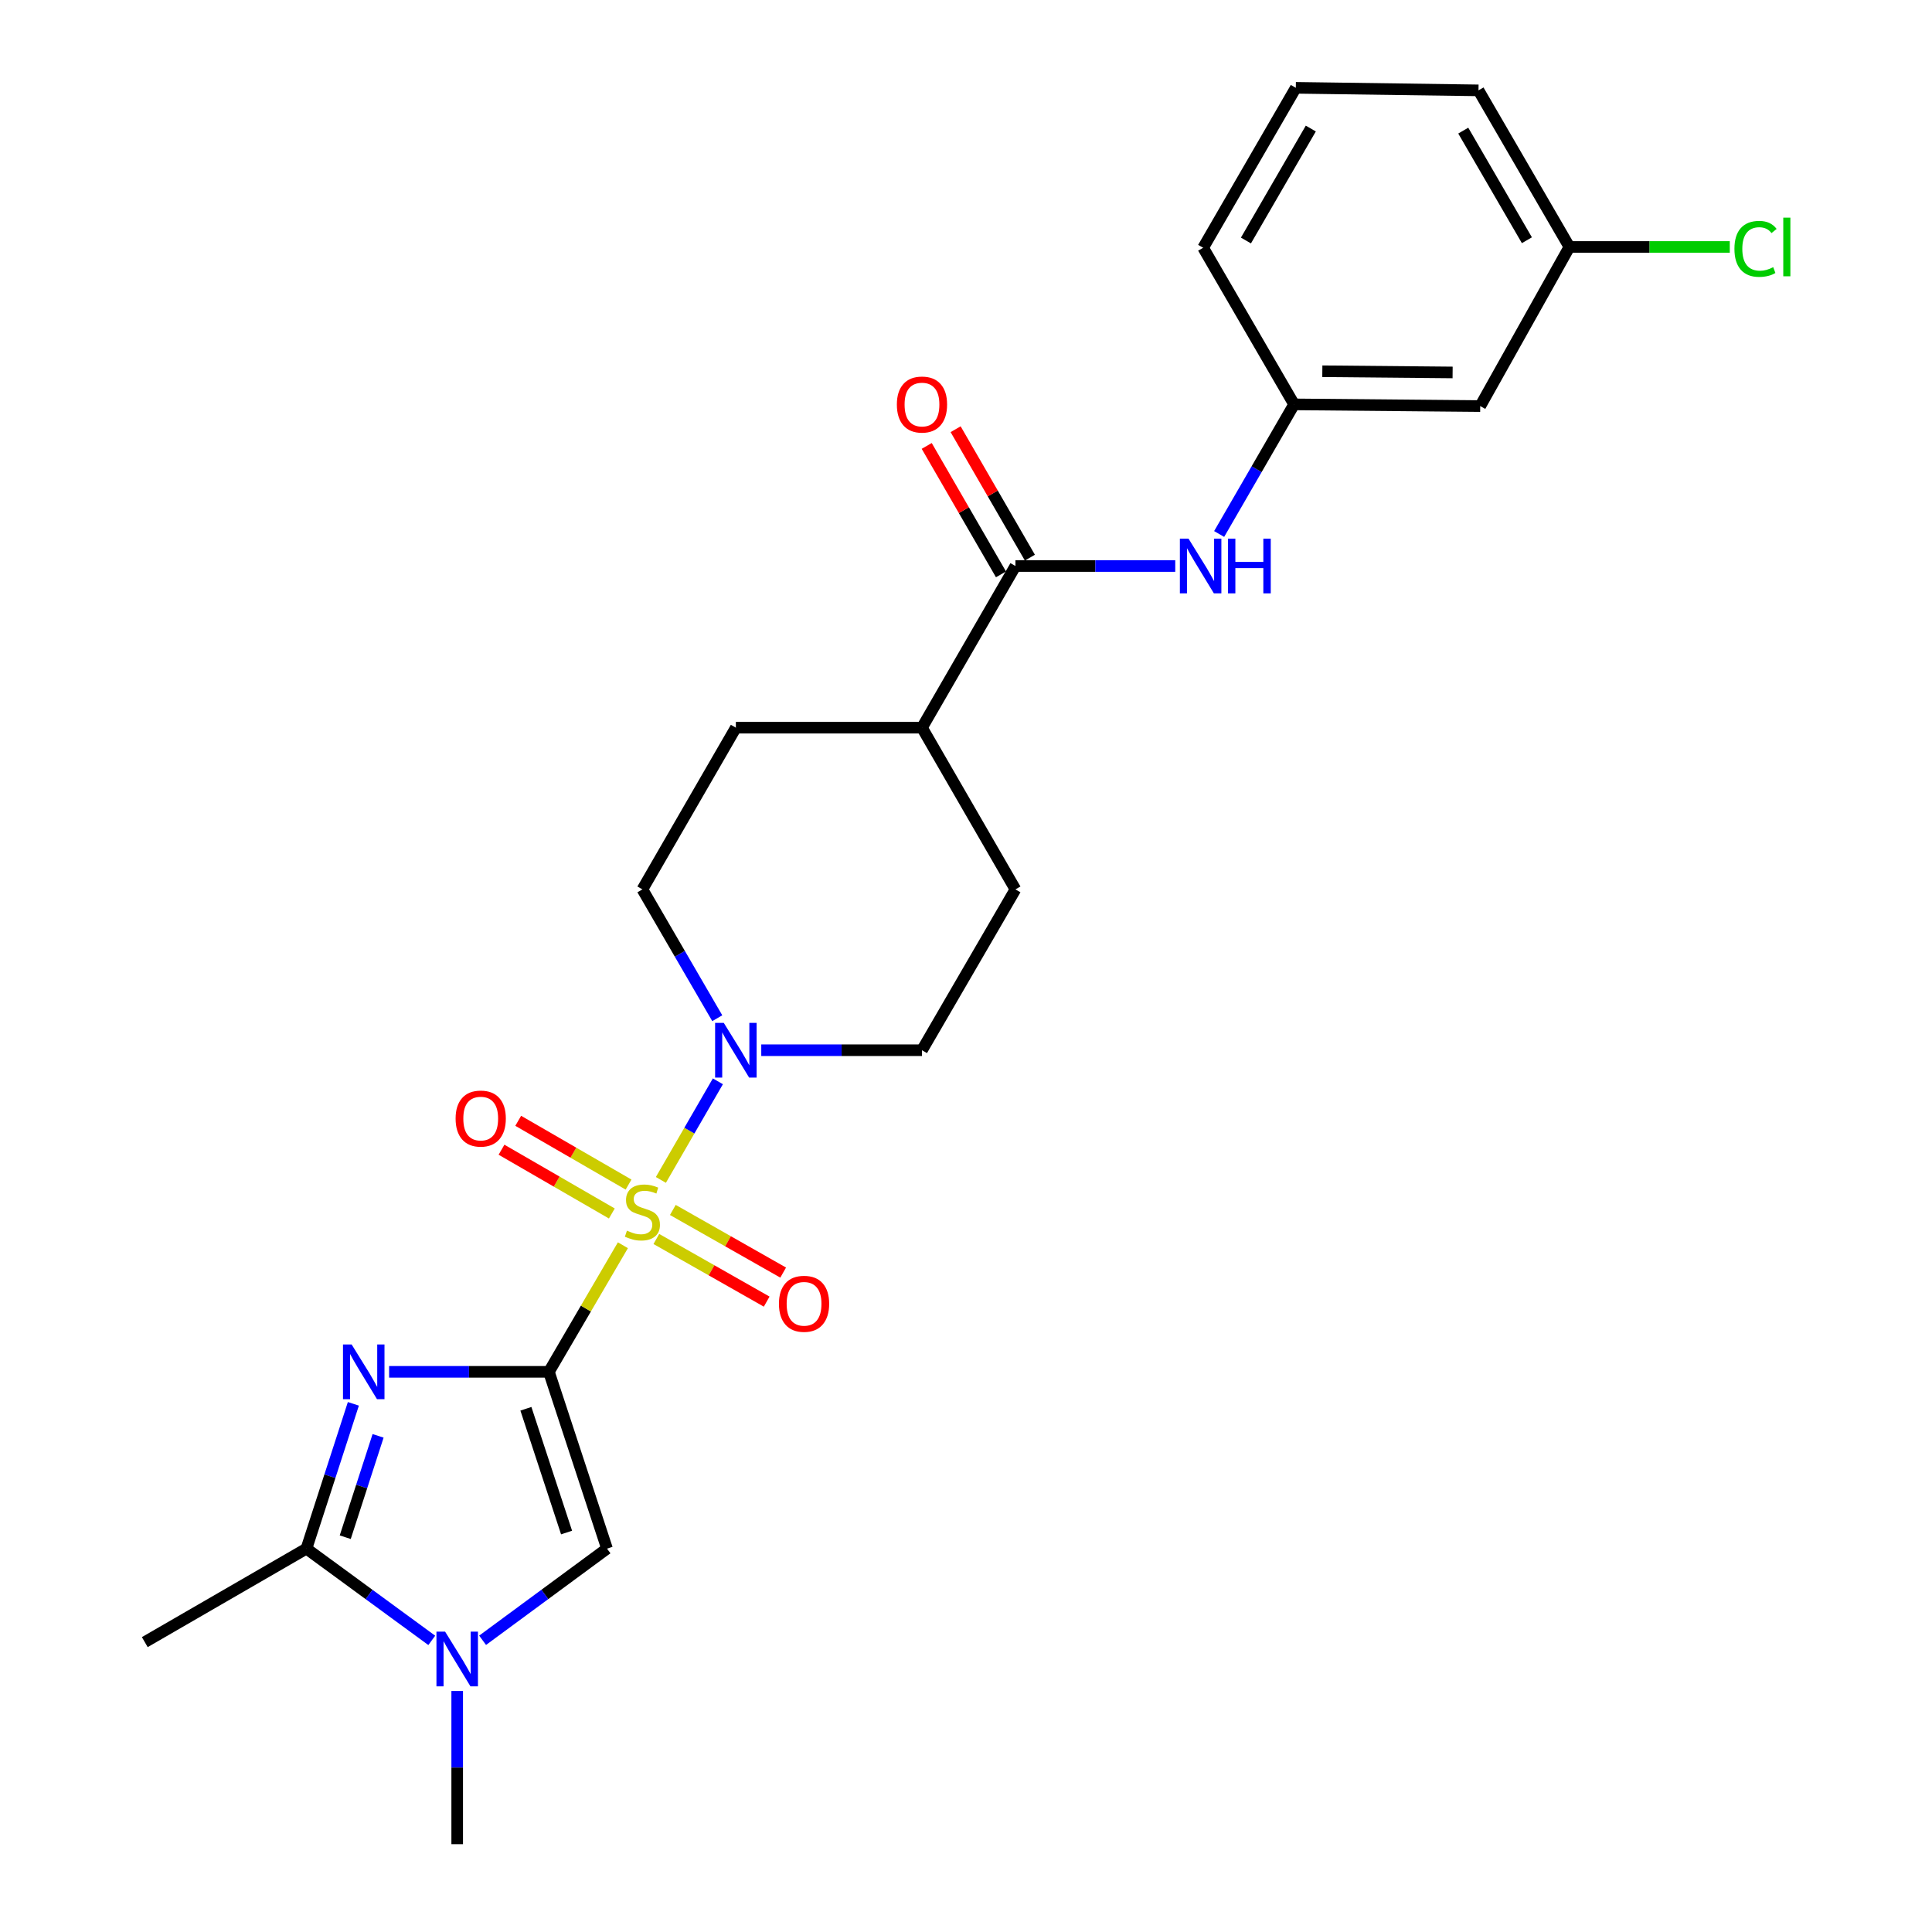 <?xml version='1.0' encoding='iso-8859-1'?>
<svg version='1.1' baseProfile='full'
              xmlns='http://www.w3.org/2000/svg'
                      xmlns:rdkit='http://www.rdkit.org/xml'
                      xmlns:xlink='http://www.w3.org/1999/xlink'
                  xml:space='preserve'
width='1000px' height='1000px' viewBox='0 0 1000 1000'>
<!-- END OF HEADER -->
<rect style='opacity:1.0;fill:#FFFFFF;stroke:none' width='1000' height='1000' x='0' y='0'> </rect>
<path class='bond-0' d='M 284.115,710.057 L 303.262,677.298' style='fill:none;fill-rule:evenodd;stroke:#000000;stroke-width:6px;stroke-linecap:butt;stroke-linejoin:miter;stroke-opacity:1' />
<path class='bond-0' d='M 303.262,677.298 L 322.409,644.539' style='fill:none;fill-rule:evenodd;stroke:#CCCC00;stroke-width:6px;stroke-linecap:butt;stroke-linejoin:miter;stroke-opacity:1' />
<path class='bond-1' d='M 284.115,710.057 L 242.761,710.057' style='fill:none;fill-rule:evenodd;stroke:#000000;stroke-width:6px;stroke-linecap:butt;stroke-linejoin:miter;stroke-opacity:1' />
<path class='bond-1' d='M 242.761,710.057 L 201.407,710.057' style='fill:none;fill-rule:evenodd;stroke:#0000FF;stroke-width:6px;stroke-linecap:butt;stroke-linejoin:miter;stroke-opacity:1' />
<path class='bond-2' d='M 284.115,710.057 L 314.187,801.571' style='fill:none;fill-rule:evenodd;stroke:#000000;stroke-width:6px;stroke-linecap:butt;stroke-linejoin:miter;stroke-opacity:1' />
<path class='bond-2' d='M 272.206,729.18 L 293.257,793.239' style='fill:none;fill-rule:evenodd;stroke:#000000;stroke-width:6px;stroke-linecap:butt;stroke-linejoin:miter;stroke-opacity:1' />
<path class='bond-5' d='M 342.068,610.725 L 356.821,585.208' style='fill:none;fill-rule:evenodd;stroke:#CCCC00;stroke-width:6px;stroke-linecap:butt;stroke-linejoin:miter;stroke-opacity:1' />
<path class='bond-5' d='M 356.821,585.208 L 371.573,559.69' style='fill:none;fill-rule:evenodd;stroke:#0000FF;stroke-width:6px;stroke-linecap:butt;stroke-linejoin:miter;stroke-opacity:1' />
<path class='bond-8' d='M 339.726,641.296 L 368.281,657.507' style='fill:none;fill-rule:evenodd;stroke:#CCCC00;stroke-width:6px;stroke-linecap:butt;stroke-linejoin:miter;stroke-opacity:1' />
<path class='bond-8' d='M 368.281,657.507 L 396.835,673.718' style='fill:none;fill-rule:evenodd;stroke:#FF0000;stroke-width:6px;stroke-linecap:butt;stroke-linejoin:miter;stroke-opacity:1' />
<path class='bond-8' d='M 348.259,626.267 L 376.814,642.477' style='fill:none;fill-rule:evenodd;stroke:#CCCC00;stroke-width:6px;stroke-linecap:butt;stroke-linejoin:miter;stroke-opacity:1' />
<path class='bond-8' d='M 376.814,642.477 L 405.368,658.688' style='fill:none;fill-rule:evenodd;stroke:#FF0000;stroke-width:6px;stroke-linecap:butt;stroke-linejoin:miter;stroke-opacity:1' />
<path class='bond-9' d='M 325.335,613.134 L 296.782,596.63' style='fill:none;fill-rule:evenodd;stroke:#CCCC00;stroke-width:6px;stroke-linecap:butt;stroke-linejoin:miter;stroke-opacity:1' />
<path class='bond-9' d='M 296.782,596.63 L 268.228,580.125' style='fill:none;fill-rule:evenodd;stroke:#FF0000;stroke-width:6px;stroke-linecap:butt;stroke-linejoin:miter;stroke-opacity:1' />
<path class='bond-9' d='M 316.686,628.098 L 288.133,611.593' style='fill:none;fill-rule:evenodd;stroke:#CCCC00;stroke-width:6px;stroke-linecap:butt;stroke-linejoin:miter;stroke-opacity:1' />
<path class='bond-9' d='M 288.133,611.593 L 259.579,595.089' style='fill:none;fill-rule:evenodd;stroke:#FF0000;stroke-width:6px;stroke-linecap:butt;stroke-linejoin:miter;stroke-opacity:1' />
<path class='bond-3' d='M 182.902,726.622 L 170.756,764.096' style='fill:none;fill-rule:evenodd;stroke:#0000FF;stroke-width:6px;stroke-linecap:butt;stroke-linejoin:miter;stroke-opacity:1' />
<path class='bond-3' d='M 170.756,764.096 L 158.611,801.571' style='fill:none;fill-rule:evenodd;stroke:#000000;stroke-width:6px;stroke-linecap:butt;stroke-linejoin:miter;stroke-opacity:1' />
<path class='bond-3' d='M 195.699,743.193 L 187.197,769.425' style='fill:none;fill-rule:evenodd;stroke:#0000FF;stroke-width:6px;stroke-linecap:butt;stroke-linejoin:miter;stroke-opacity:1' />
<path class='bond-3' d='M 187.197,769.425 L 178.695,795.657' style='fill:none;fill-rule:evenodd;stroke:#000000;stroke-width:6px;stroke-linecap:butt;stroke-linejoin:miter;stroke-opacity:1' />
<path class='bond-4' d='M 314.187,801.571 L 281.99,825.289' style='fill:none;fill-rule:evenodd;stroke:#000000;stroke-width:6px;stroke-linecap:butt;stroke-linejoin:miter;stroke-opacity:1' />
<path class='bond-4' d='M 281.99,825.289 L 249.792,849.006' style='fill:none;fill-rule:evenodd;stroke:#0000FF;stroke-width:6px;stroke-linecap:butt;stroke-linejoin:miter;stroke-opacity:1' />
<path class='bond-21' d='M 158.611,801.571 L 74.941,849.954' style='fill:none;fill-rule:evenodd;stroke:#000000;stroke-width:6px;stroke-linecap:butt;stroke-linejoin:miter;stroke-opacity:1' />
<path class='bond-25' d='M 158.611,801.571 L 191.048,825.315' style='fill:none;fill-rule:evenodd;stroke:#000000;stroke-width:6px;stroke-linecap:butt;stroke-linejoin:miter;stroke-opacity:1' />
<path class='bond-25' d='M 191.048,825.315 L 223.486,849.06' style='fill:none;fill-rule:evenodd;stroke:#0000FF;stroke-width:6px;stroke-linecap:butt;stroke-linejoin:miter;stroke-opacity:1' />
<path class='bond-19' d='M 236.644,875.248 L 236.644,914.897' style='fill:none;fill-rule:evenodd;stroke:#0000FF;stroke-width:6px;stroke-linecap:butt;stroke-linejoin:miter;stroke-opacity:1' />
<path class='bond-19' d='M 236.644,914.897 L 236.644,954.545' style='fill:none;fill-rule:evenodd;stroke:#000000;stroke-width:6px;stroke-linecap:butt;stroke-linejoin:miter;stroke-opacity:1' />
<path class='bond-11' d='M 371.254,527.025 L 351.881,493.685' style='fill:none;fill-rule:evenodd;stroke:#0000FF;stroke-width:6px;stroke-linecap:butt;stroke-linejoin:miter;stroke-opacity:1' />
<path class='bond-11' d='M 351.881,493.685 L 332.507,460.345' style='fill:none;fill-rule:evenodd;stroke:#000000;stroke-width:6px;stroke-linecap:butt;stroke-linejoin:miter;stroke-opacity:1' />
<path class='bond-12' d='M 394.029,543.592 L 435.622,543.592' style='fill:none;fill-rule:evenodd;stroke:#0000FF;stroke-width:6px;stroke-linecap:butt;stroke-linejoin:miter;stroke-opacity:1' />
<path class='bond-12' d='M 435.622,543.592 L 477.215,543.592' style='fill:none;fill-rule:evenodd;stroke:#000000;stroke-width:6px;stroke-linecap:butt;stroke-linejoin:miter;stroke-opacity:1' />
<path class='bond-6' d='M 525.588,292.968 L 477.215,376.647' style='fill:none;fill-rule:evenodd;stroke:#000000;stroke-width:6px;stroke-linecap:butt;stroke-linejoin:miter;stroke-opacity:1' />
<path class='bond-7' d='M 525.588,292.968 L 566.947,292.968' style='fill:none;fill-rule:evenodd;stroke:#000000;stroke-width:6px;stroke-linecap:butt;stroke-linejoin:miter;stroke-opacity:1' />
<path class='bond-7' d='M 566.947,292.968 L 608.306,292.968' style='fill:none;fill-rule:evenodd;stroke:#0000FF;stroke-width:6px;stroke-linecap:butt;stroke-linejoin:miter;stroke-opacity:1' />
<path class='bond-14' d='M 533.069,288.642 L 513.848,255.4' style='fill:none;fill-rule:evenodd;stroke:#000000;stroke-width:6px;stroke-linecap:butt;stroke-linejoin:miter;stroke-opacity:1' />
<path class='bond-14' d='M 513.848,255.4 L 494.627,222.158' style='fill:none;fill-rule:evenodd;stroke:#FF0000;stroke-width:6px;stroke-linecap:butt;stroke-linejoin:miter;stroke-opacity:1' />
<path class='bond-14' d='M 518.107,297.293 L 498.886,264.051' style='fill:none;fill-rule:evenodd;stroke:#000000;stroke-width:6px;stroke-linecap:butt;stroke-linejoin:miter;stroke-opacity:1' />
<path class='bond-14' d='M 498.886,264.051 L 479.665,230.809' style='fill:none;fill-rule:evenodd;stroke:#FF0000;stroke-width:6px;stroke-linecap:butt;stroke-linejoin:miter;stroke-opacity:1' />
<path class='bond-13' d='M 631.029,276.392 L 650.427,242.85' style='fill:none;fill-rule:evenodd;stroke:#0000FF;stroke-width:6px;stroke-linecap:butt;stroke-linejoin:miter;stroke-opacity:1' />
<path class='bond-13' d='M 650.427,242.85 L 669.826,209.308' style='fill:none;fill-rule:evenodd;stroke:#000000;stroke-width:6px;stroke-linecap:butt;stroke-linejoin:miter;stroke-opacity:1' />
<path class='bond-10' d='M 477.215,376.647 L 525.588,460.345' style='fill:none;fill-rule:evenodd;stroke:#000000;stroke-width:6px;stroke-linecap:butt;stroke-linejoin:miter;stroke-opacity:1' />
<path class='bond-26' d='M 477.215,376.647 L 380.881,376.647' style='fill:none;fill-rule:evenodd;stroke:#000000;stroke-width:6px;stroke-linecap:butt;stroke-linejoin:miter;stroke-opacity:1' />
<path class='bond-17' d='M 332.507,460.345 L 380.881,376.647' style='fill:none;fill-rule:evenodd;stroke:#000000;stroke-width:6px;stroke-linecap:butt;stroke-linejoin:miter;stroke-opacity:1' />
<path class='bond-16' d='M 477.215,543.592 L 525.588,460.345' style='fill:none;fill-rule:evenodd;stroke:#000000;stroke-width:6px;stroke-linecap:butt;stroke-linejoin:miter;stroke-opacity:1' />
<path class='bond-15' d='M 669.826,209.308 L 766.16,210.191' style='fill:none;fill-rule:evenodd;stroke:#000000;stroke-width:6px;stroke-linecap:butt;stroke-linejoin:miter;stroke-opacity:1' />
<path class='bond-15' d='M 684.434,192.158 L 751.868,192.776' style='fill:none;fill-rule:evenodd;stroke:#000000;stroke-width:6px;stroke-linecap:butt;stroke-linejoin:miter;stroke-opacity:1' />
<path class='bond-23' d='M 669.826,209.308 L 622.748,128.241' style='fill:none;fill-rule:evenodd;stroke:#000000;stroke-width:6px;stroke-linecap:butt;stroke-linejoin:miter;stroke-opacity:1' />
<path class='bond-18' d='M 766.16,210.191 L 812.325,127.828' style='fill:none;fill-rule:evenodd;stroke:#000000;stroke-width:6px;stroke-linecap:butt;stroke-linejoin:miter;stroke-opacity:1' />
<path class='bond-20' d='M 812.325,127.828 L 853.827,127.828' style='fill:none;fill-rule:evenodd;stroke:#000000;stroke-width:6px;stroke-linecap:butt;stroke-linejoin:miter;stroke-opacity:1' />
<path class='bond-20' d='M 853.827,127.828 L 895.33,127.828' style='fill:none;fill-rule:evenodd;stroke:#00CC00;stroke-width:6px;stroke-linecap:butt;stroke-linejoin:miter;stroke-opacity:1' />
<path class='bond-27' d='M 812.325,127.828 L 765.267,46.77' style='fill:none;fill-rule:evenodd;stroke:#000000;stroke-width:6px;stroke-linecap:butt;stroke-linejoin:miter;stroke-opacity:1' />
<path class='bond-27' d='M 790.319,124.346 L 757.378,67.606' style='fill:none;fill-rule:evenodd;stroke:#000000;stroke-width:6px;stroke-linecap:butt;stroke-linejoin:miter;stroke-opacity:1' />
<path class='bond-22' d='M 670.709,45.455 L 622.748,128.241' style='fill:none;fill-rule:evenodd;stroke:#000000;stroke-width:6px;stroke-linecap:butt;stroke-linejoin:miter;stroke-opacity:1' />
<path class='bond-22' d='M 678.47,66.536 L 644.897,124.486' style='fill:none;fill-rule:evenodd;stroke:#000000;stroke-width:6px;stroke-linecap:butt;stroke-linejoin:miter;stroke-opacity:1' />
<path class='bond-24' d='M 670.709,45.455 L 765.267,46.77' style='fill:none;fill-rule:evenodd;stroke:#000000;stroke-width:6px;stroke-linecap:butt;stroke-linejoin:miter;stroke-opacity:1' />
<path  class='atom-1' d='M 324.507 636.981
Q 324.827 637.101, 326.147 637.661
Q 327.467 638.221, 328.907 638.581
Q 330.387 638.901, 331.827 638.901
Q 334.507 638.901, 336.067 637.621
Q 337.627 636.301, 337.627 634.021
Q 337.627 632.461, 336.827 631.501
Q 336.067 630.541, 334.867 630.021
Q 333.667 629.501, 331.667 628.901
Q 329.147 628.141, 327.627 627.421
Q 326.147 626.701, 325.067 625.181
Q 324.027 623.661, 324.027 621.101
Q 324.027 617.541, 326.427 615.341
Q 328.867 613.141, 333.667 613.141
Q 336.947 613.141, 340.667 614.701
L 339.747 617.781
Q 336.347 616.381, 333.787 616.381
Q 331.027 616.381, 329.507 617.541
Q 327.987 618.661, 328.027 620.621
Q 328.027 622.141, 328.787 623.061
Q 329.587 623.981, 330.707 624.501
Q 331.867 625.021, 333.787 625.621
Q 336.347 626.421, 337.867 627.221
Q 339.387 628.021, 340.467 629.661
Q 341.587 631.261, 341.587 634.021
Q 341.587 637.941, 338.947 640.061
Q 336.347 642.141, 331.987 642.141
Q 329.467 642.141, 327.547 641.581
Q 325.667 641.061, 323.427 640.141
L 324.507 636.981
' fill='#CCCC00'/>
<path  class='atom-2' d='M 182.01 695.897
L 191.29 710.897
Q 192.21 712.377, 193.69 715.057
Q 195.17 717.737, 195.25 717.897
L 195.25 695.897
L 199.01 695.897
L 199.01 724.217
L 195.13 724.217
L 185.17 707.817
Q 184.01 705.897, 182.77 703.697
Q 181.57 701.497, 181.21 700.817
L 181.21 724.217
L 177.53 724.217
L 177.53 695.897
L 182.01 695.897
' fill='#0000FF'/>
<path  class='atom-5' d='M 230.384 844.531
L 239.664 859.531
Q 240.584 861.011, 242.064 863.691
Q 243.544 866.371, 243.624 866.531
L 243.624 844.531
L 247.384 844.531
L 247.384 872.851
L 243.504 872.851
L 233.544 856.451
Q 232.384 854.531, 231.144 852.331
Q 229.944 850.131, 229.584 849.451
L 229.584 872.851
L 225.904 872.851
L 225.904 844.531
L 230.384 844.531
' fill='#0000FF'/>
<path  class='atom-6' d='M 374.621 529.432
L 383.901 544.432
Q 384.821 545.912, 386.301 548.592
Q 387.781 551.272, 387.861 551.432
L 387.861 529.432
L 391.621 529.432
L 391.621 557.752
L 387.741 557.752
L 377.781 541.352
Q 376.621 539.432, 375.381 537.232
Q 374.181 535.032, 373.821 534.352
L 373.821 557.752
L 370.141 557.752
L 370.141 529.432
L 374.621 529.432
' fill='#0000FF'/>
<path  class='atom-8' d='M 615.182 278.808
L 624.462 293.808
Q 625.382 295.288, 626.862 297.968
Q 628.342 300.648, 628.422 300.808
L 628.422 278.808
L 632.182 278.808
L 632.182 307.128
L 628.302 307.128
L 618.342 290.728
Q 617.182 288.808, 615.942 286.608
Q 614.742 284.408, 614.382 283.728
L 614.382 307.128
L 610.702 307.128
L 610.702 278.808
L 615.182 278.808
' fill='#0000FF'/>
<path  class='atom-8' d='M 635.582 278.808
L 639.422 278.808
L 639.422 290.848
L 653.902 290.848
L 653.902 278.808
L 657.742 278.808
L 657.742 307.128
L 653.902 307.128
L 653.902 294.048
L 639.422 294.048
L 639.422 307.128
L 635.582 307.128
L 635.582 278.808
' fill='#0000FF'/>
<path  class='atom-9' d='M 403.177 674.841
Q 403.177 668.041, 406.537 664.241
Q 409.897 660.441, 416.177 660.441
Q 422.457 660.441, 425.817 664.241
Q 429.177 668.041, 429.177 674.841
Q 429.177 681.721, 425.777 685.641
Q 422.377 689.521, 416.177 689.521
Q 409.937 689.521, 406.537 685.641
Q 403.177 681.761, 403.177 674.841
M 416.177 686.321
Q 420.497 686.321, 422.817 683.441
Q 425.177 680.521, 425.177 674.841
Q 425.177 669.281, 422.817 666.481
Q 420.497 663.641, 416.177 663.641
Q 411.857 663.641, 409.497 666.441
Q 407.177 669.241, 407.177 674.841
Q 407.177 680.561, 409.497 683.441
Q 411.857 686.321, 416.177 686.321
' fill='#FF0000'/>
<path  class='atom-10' d='M 235.819 578.968
Q 235.819 572.168, 239.179 568.368
Q 242.539 564.568, 248.819 564.568
Q 255.099 564.568, 258.459 568.368
Q 261.819 572.168, 261.819 578.968
Q 261.819 585.848, 258.419 589.768
Q 255.019 593.648, 248.819 593.648
Q 242.579 593.648, 239.179 589.768
Q 235.819 585.888, 235.819 578.968
M 248.819 590.448
Q 253.139 590.448, 255.459 587.568
Q 257.819 584.648, 257.819 578.968
Q 257.819 573.408, 255.459 570.608
Q 253.139 567.768, 248.819 567.768
Q 244.499 567.768, 242.139 570.568
Q 239.819 573.368, 239.819 578.968
Q 239.819 584.688, 242.139 587.568
Q 244.499 590.448, 248.819 590.448
' fill='#FF0000'/>
<path  class='atom-15' d='M 464.215 209.388
Q 464.215 202.588, 467.575 198.788
Q 470.935 194.988, 477.215 194.988
Q 483.495 194.988, 486.855 198.788
Q 490.215 202.588, 490.215 209.388
Q 490.215 216.268, 486.815 220.188
Q 483.415 224.068, 477.215 224.068
Q 470.975 224.068, 467.575 220.188
Q 464.215 216.308, 464.215 209.388
M 477.215 220.868
Q 481.535 220.868, 483.855 217.988
Q 486.215 215.068, 486.215 209.388
Q 486.215 203.828, 483.855 201.028
Q 481.535 198.188, 477.215 198.188
Q 472.895 198.188, 470.535 200.988
Q 468.215 203.788, 468.215 209.388
Q 468.215 215.108, 470.535 217.988
Q 472.895 220.868, 477.215 220.868
' fill='#FF0000'/>
<path  class='atom-21' d='M 897.739 128.808
Q 897.739 121.768, 901.019 118.088
Q 904.339 114.368, 910.619 114.368
Q 916.459 114.368, 919.579 118.488
L 916.939 120.648
Q 914.659 117.648, 910.619 117.648
Q 906.339 117.648, 904.059 120.528
Q 901.819 123.368, 901.819 128.808
Q 901.819 134.408, 904.139 137.288
Q 906.499 140.168, 911.059 140.168
Q 914.179 140.168, 917.819 138.288
L 918.939 141.288
Q 917.459 142.248, 915.219 142.808
Q 912.979 143.368, 910.499 143.368
Q 904.339 143.368, 901.019 139.608
Q 897.739 135.848, 897.739 128.808
' fill='#00CC00'/>
<path  class='atom-21' d='M 923.019 112.648
L 926.699 112.648
L 926.699 143.008
L 923.019 143.008
L 923.019 112.648
' fill='#00CC00'/>
</svg>
